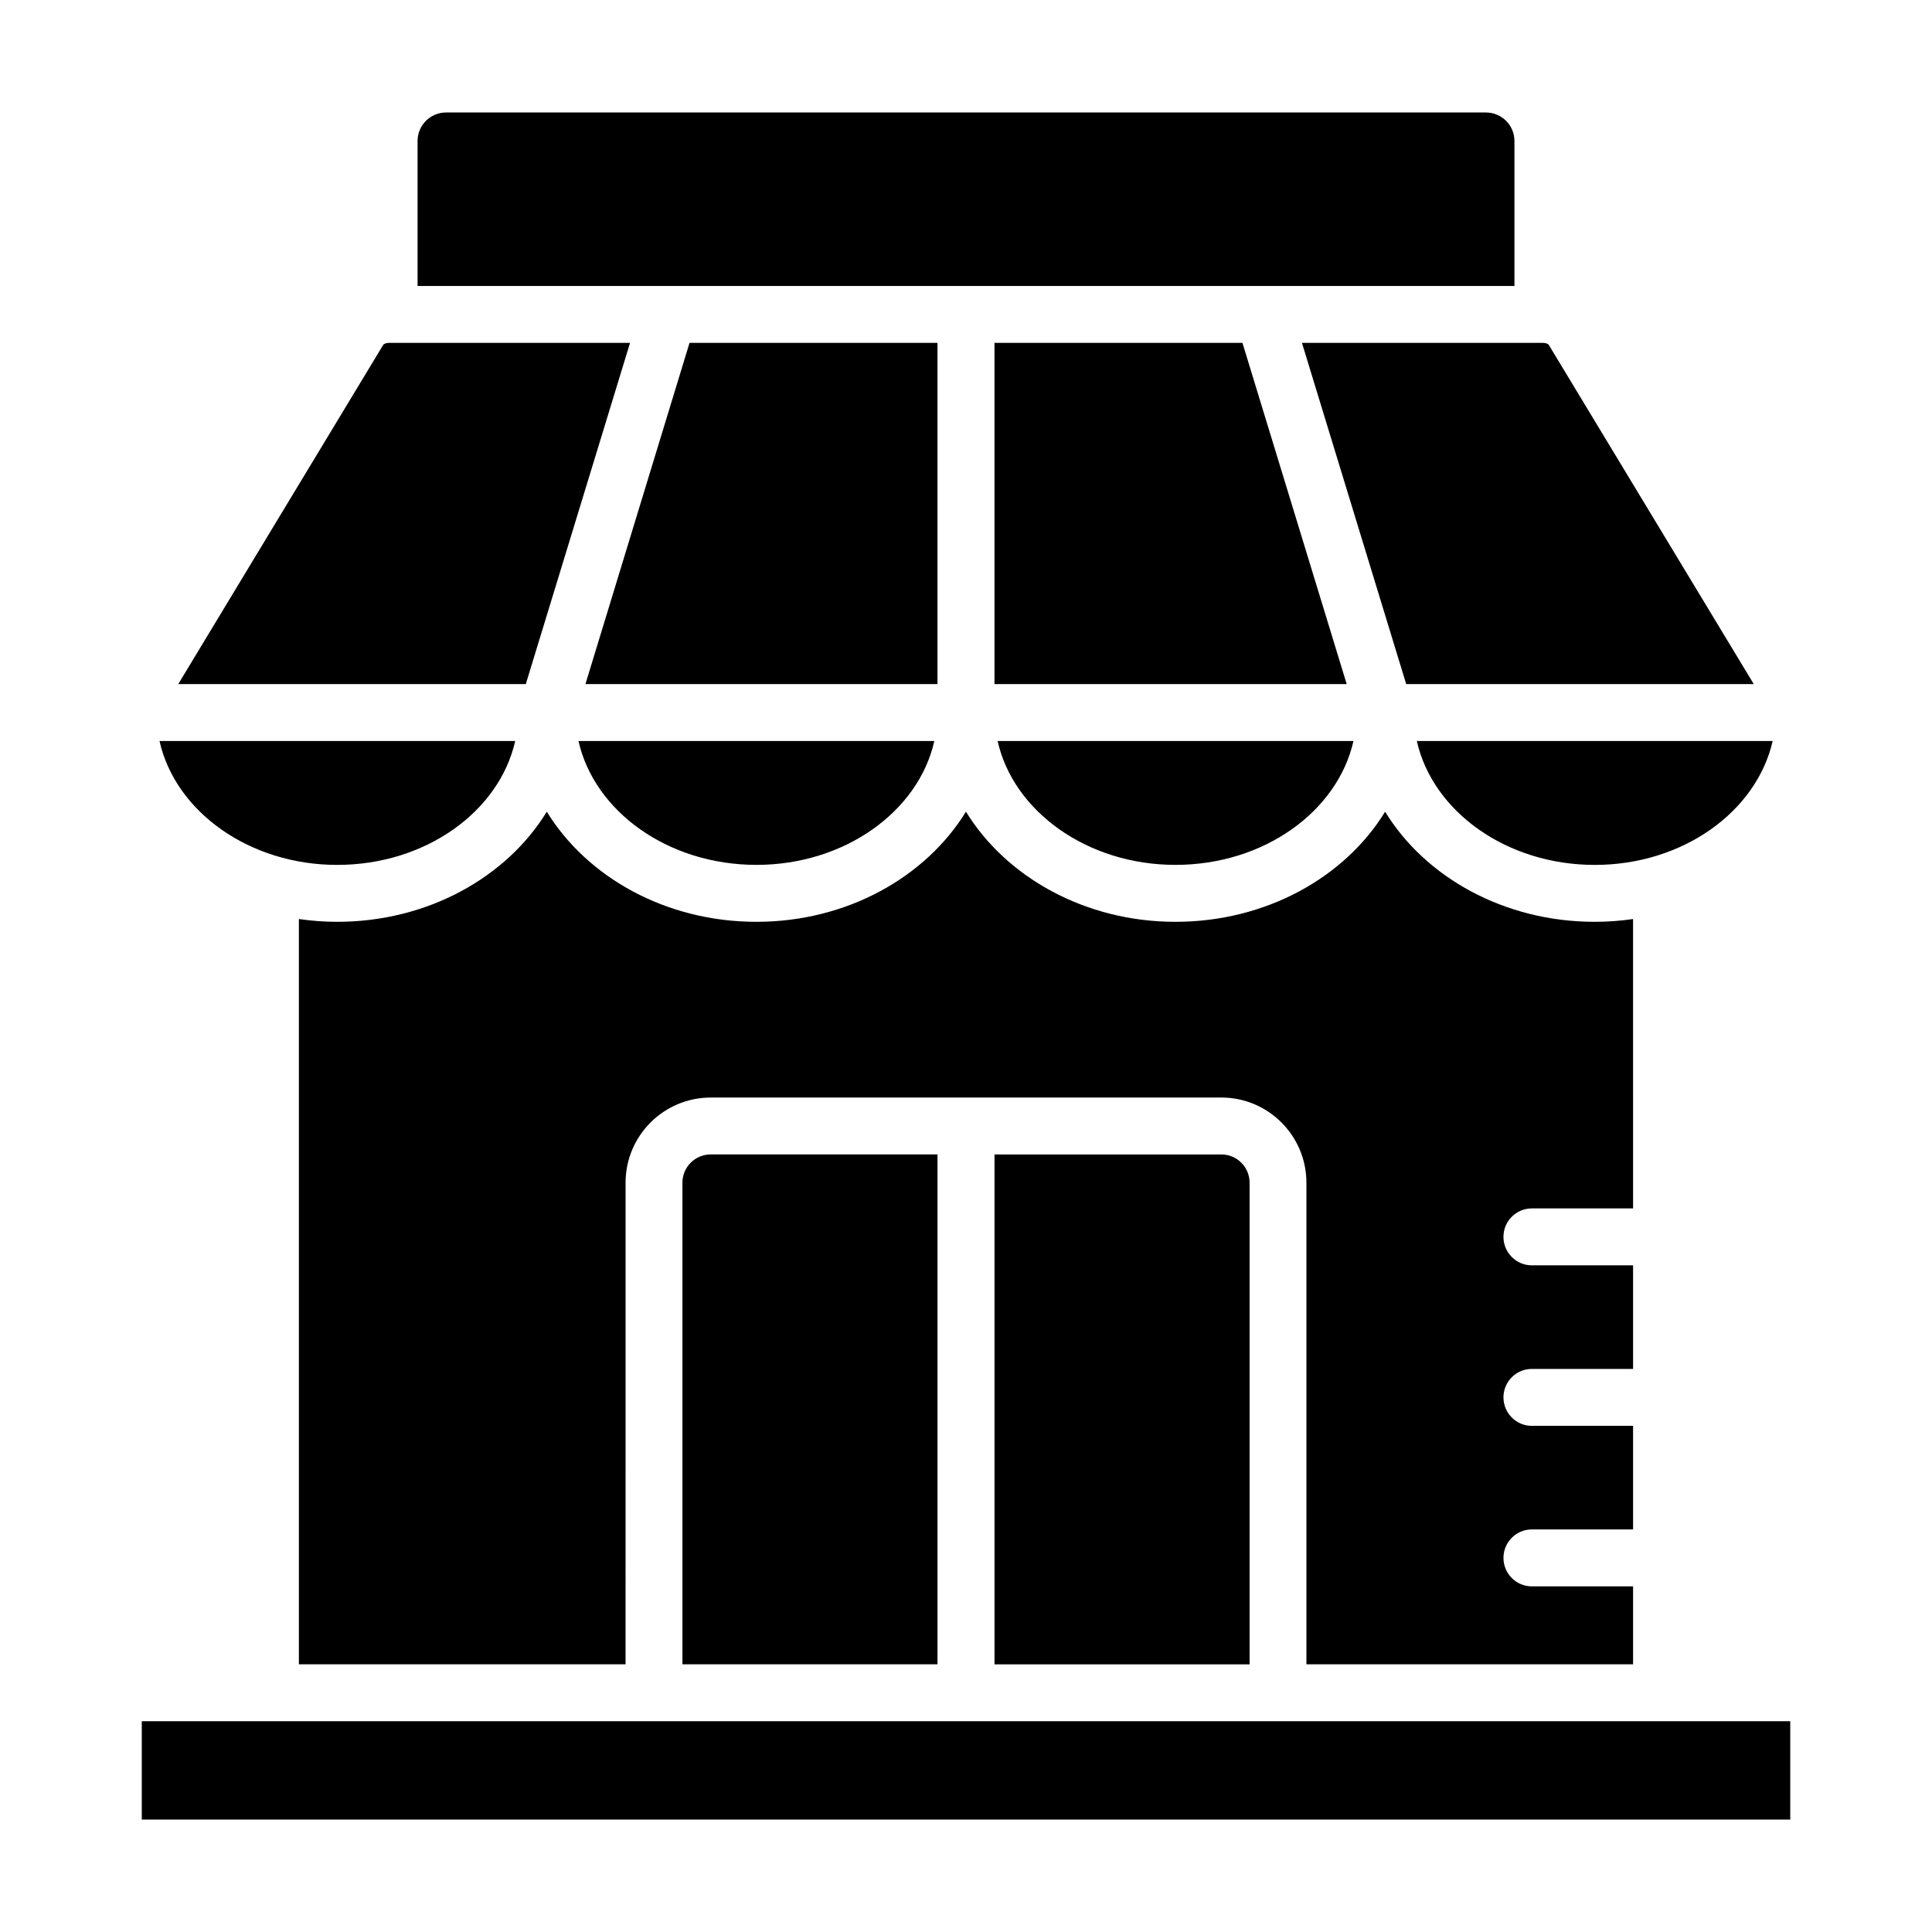 <?xml version="1.0" encoding="UTF-8"?>
<!-- Uploaded to: SVG Repo, www.svgrepo.com, Generator: SVG Repo Mixer Tools -->
<svg fill="#000000" width="800px" height="800px" version="1.1" viewBox="144 144 512 512" xmlns="http://www.w3.org/2000/svg">
 <path d="m392.44 234.86h-65.707l-27.582 90.422 93.289 0.004zm80.82 0h-65.711v90.422h93.336zm-81.656 105.51c-4.172 18.672-23.762 32.832-47.129 32.832-23.453 0-42.953-14.16-47.176-32.832zm111.08 0c-4.215 18.672-23.715 32.832-47.176 32.832-23.363 0-42.953-14.16-47.129-32.832zm106.08-15.082h-92.109l-27.625-90.422h63.863c0.746 0 1.359 0.215 1.578 0.578zm-346.55-151.48h275.57c4.172 0 7.559 3.391 7.559 7.535v38.441h-290.68v-38.441c0-4.144 3.379-7.535 7.551-7.535zm-16.688 61.637c0.219-0.363 0.836-0.578 1.578-0.578h63.863l-27.625 90.422-92.105 0.004zm-59.25 104.93h94.258c-4.215 18.672-23.715 32.832-47.176 32.832-23.367 0-42.91-14.16-47.082-32.832zm36.934 47.176v197.51h86.57l0.004-127.64c0-12.434 10.102-22.562 22.578-22.562h135.32c12.426 0 22.531 10.129 22.531 22.562v127.64h86.57v-20.66h-26.84c-4.129 0-7.512-3.379-7.512-7.547 0-4.16 3.379-7.535 7.512-7.535h26.84v-27.457h-26.84c-4.129 0-7.512-3.379-7.512-7.547 0-4.152 3.379-7.535 7.512-7.535h26.84v-27.453h-26.84c-4.129 0-7.512-3.375-7.512-7.547 0-4.16 3.379-7.535 7.512-7.535h26.84l-0.004-76.691c-3.297 0.477-6.676 0.738-10.148 0.738-24.027 0-44.934-11.82-55.562-29.18-10.629 17.359-31.535 29.18-55.562 29.18-23.938 0-44.844-11.82-55.52-29.18-10.676 17.359-31.582 29.18-55.52 29.18-24.027 0-44.891-11.82-55.562-29.18-10.633 17.359-31.535 29.18-55.562 29.18-3.461 0-6.797-0.262-10.137-0.738zm101.64 197.51v-127.64c0-4.121 3.336-7.488 7.512-7.488h60.082v135.12zm82.703-135.12h60.133c4.129 0 7.469 3.371 7.469 7.488v127.64h-67.602zm210.88 176.26h-436.86v-26.051h436.86zm-51.785-252.99c-23.453 0-42.953-14.16-47.176-32.832h94.301c-4.254 18.672-23.758 32.832-47.125 32.832z" fill-rule="evenodd"/>
</svg>